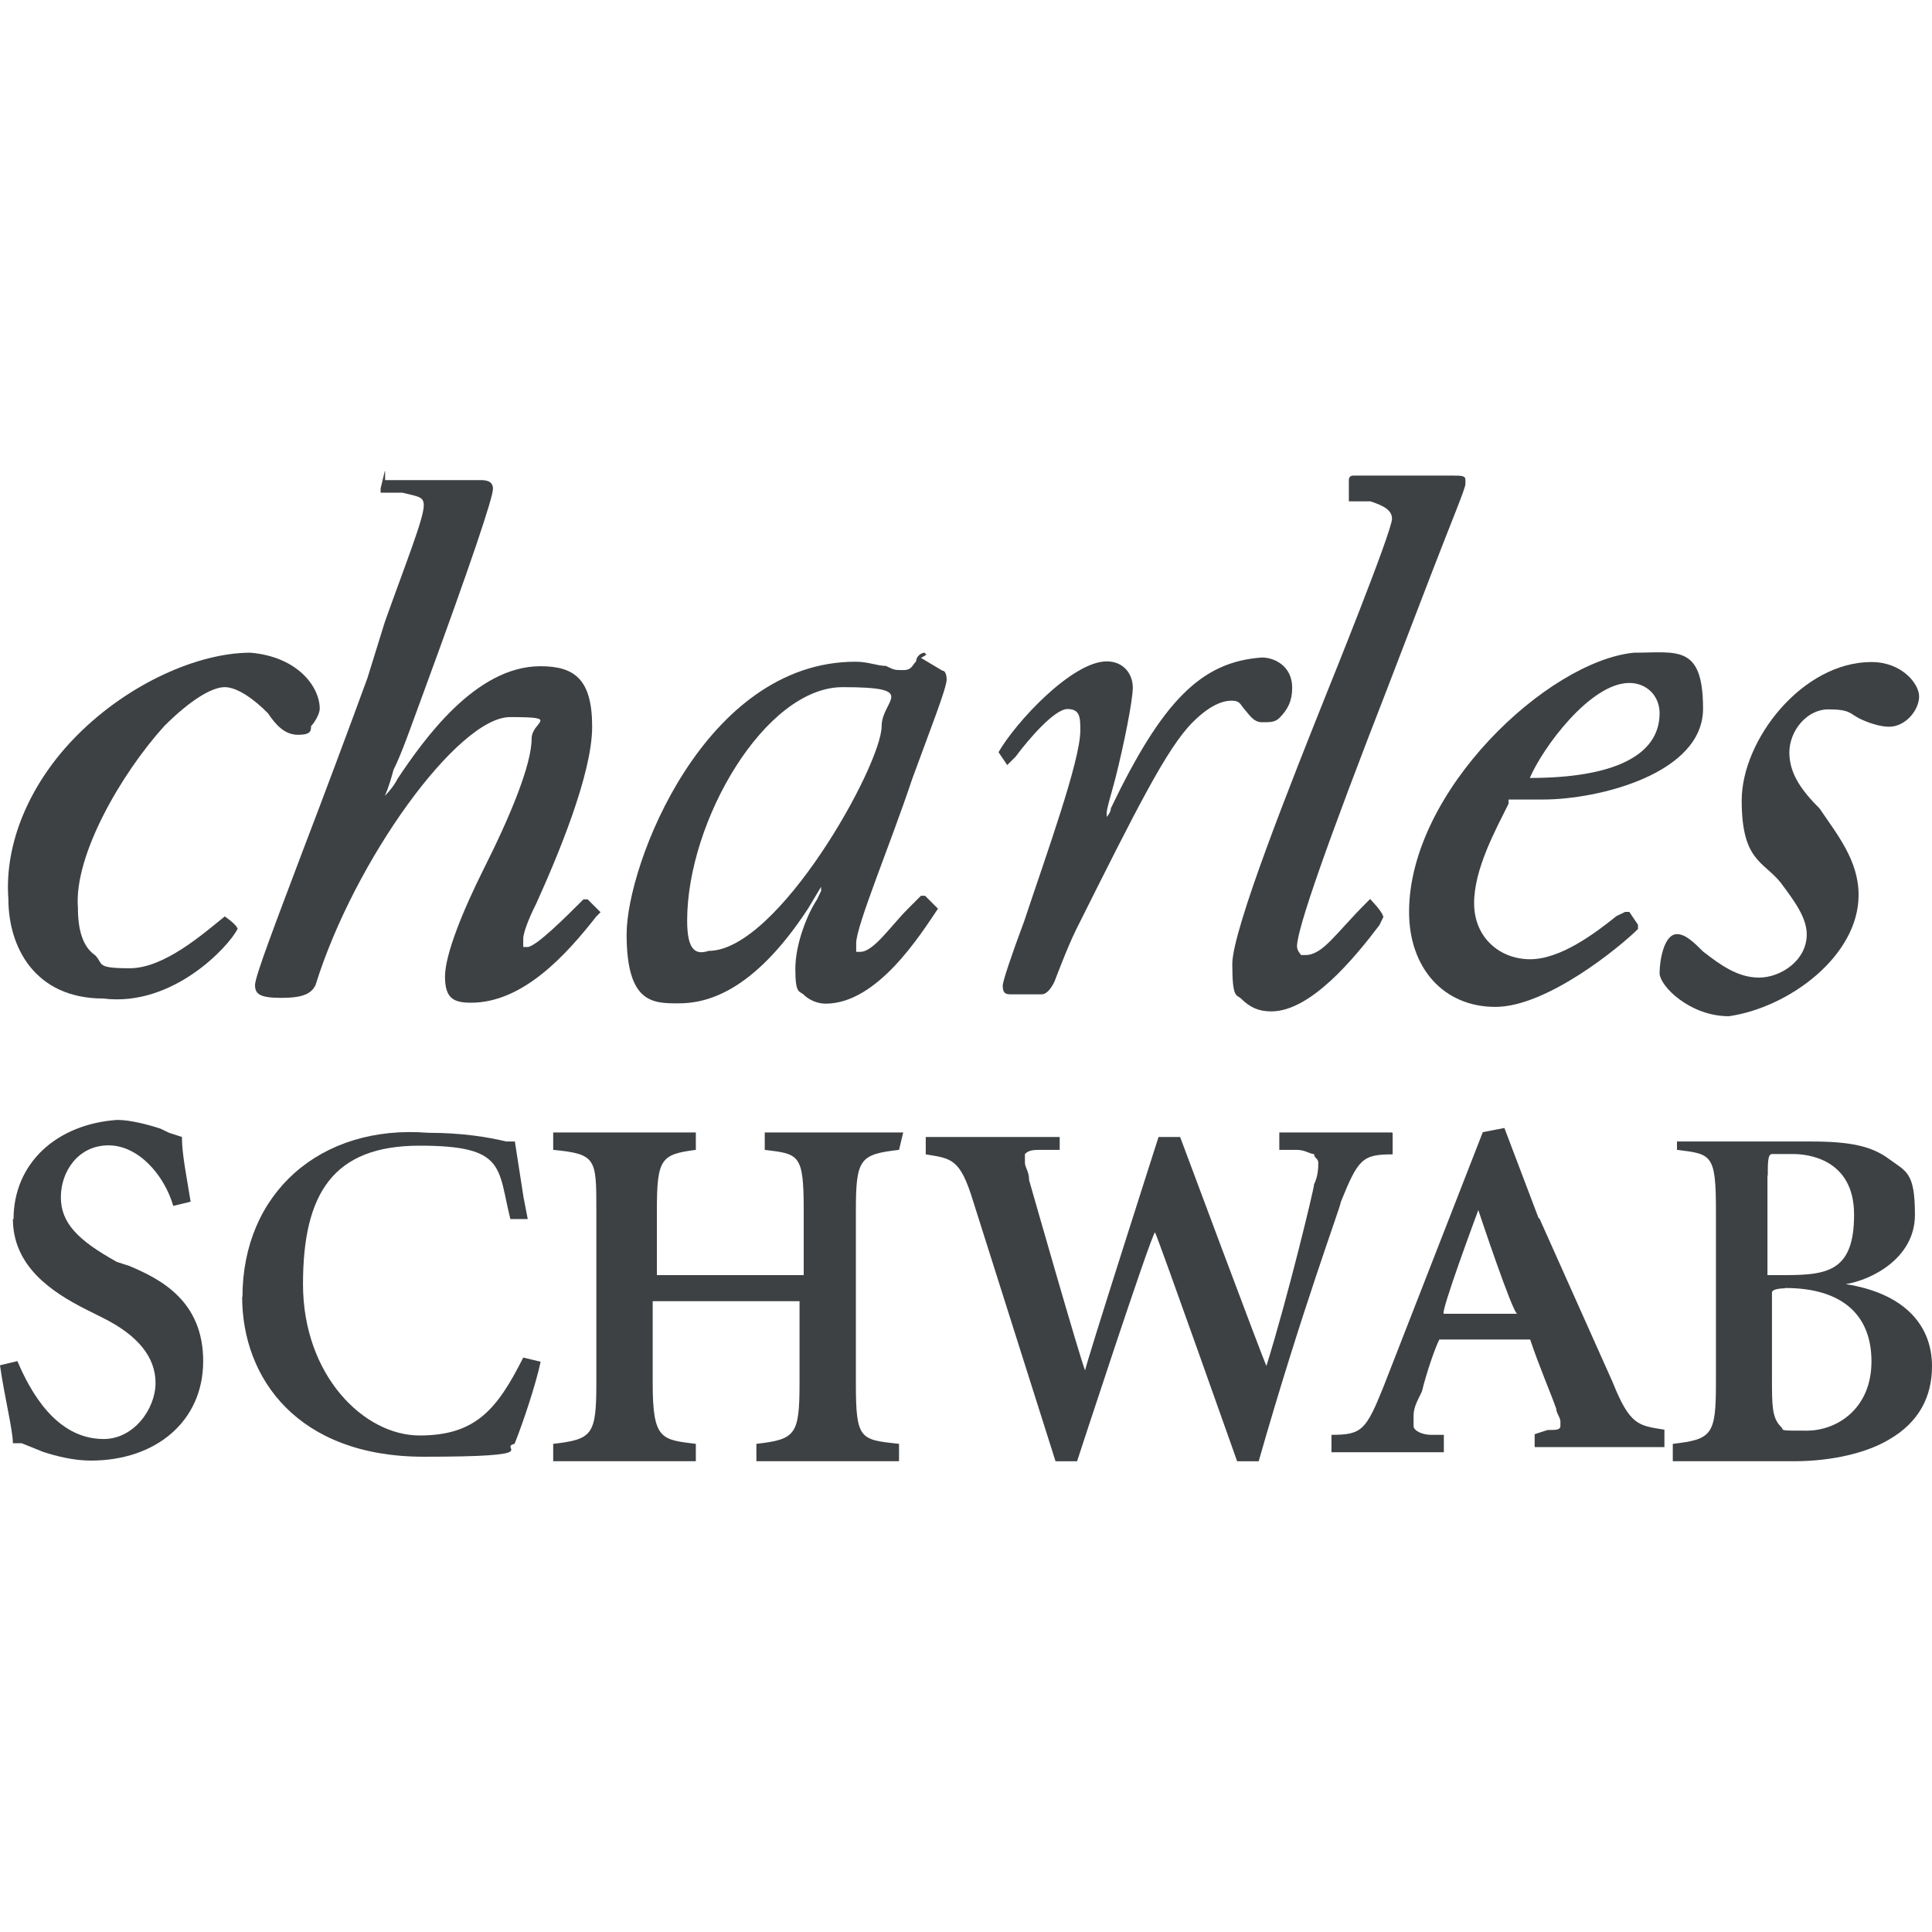 <?xml version="1.0" encoding="UTF-8"?> <svg xmlns="http://www.w3.org/2000/svg" id="Layer_1" version="1.1" viewBox="0 0 600 600"><defs><style> .st0 { fill: #3e4143; } </style></defs><path class="st0" d="M577.2,277.9c0-10.7-6.7-18.8-12.1-26.8-5.4-5.4-9.4-10.7-9.4-17.4s5.4-13.4,12.1-13.4,6.7,1.3,9.4,2.7,6.7,2.7,9.4,2.7c5.4,0,9.4-5.4,9.4-9.4s-5.4-10.7-14.8-10.7c-21.5,0-40.3,24.2-40.3,43s6.7,18.8,12.1,25.5c4,5.4,8.1,10.7,8.1,16.1,0,8.1-8.1,13.4-14.8,13.4s-12.1-4-17.4-8.1c-2.7-2.7-5.4-5.4-8.1-5.4-4,0-5.4,8.1-5.4,12.1s9.4,13.4,21.5,13.4c18.8-2.7,40.3-18.8,40.3-37.6"></path><path class="st0" d="M119.5,146.3q-1.3,0,0,0l-1.3,5.4v1.3h6.7c5.4,1.3,6.7,1.3,6.7,4,0,4-5.4,17.4-12.1,36.2l-5.4,17.4c-5.4,14.8-13.4,36.2-20.1,53.7-8.1,21.5-14.8,38.9-14.8,41.6s1.3,4,8.1,4,9.4-1.3,10.7-4c12.1-38.9,44.3-83.2,60.4-83.2s6.7,1.3,6.7,6.7c0,8.1-6.7,24.2-14.8,40.3-6.7,13.4-12.1,26.8-12.1,33.6s2.7,8.1,8.1,8.1c16.1,0,29.5-14.8,38.9-26.8l1.3-1.3-4-4h-1.3c-5.4,5.4-14.8,14.8-17.4,14.8h-1.3v-2.7c0-1.3,1.3-5.4,4-10.7,6.7-14.8,17.4-40.3,17.4-55s-5.4-18.8-16.1-18.8c-20.1,0-36.2,22.8-44.3,34.9-1.3,2.7-4,5.4-4,5.4,0,0,1.3-2.7,2.7-8.1,2.7-5.4,5.4-13.4,9.4-24.2,14.8-40.3,21.5-60.4,21.5-63.1s-2.7-2.7-4-2.7h-29.5v-2.7Z"></path><path class="st0" d="M73.8,288.6q1.3-1.3,0,0c0-1.3-4-4-4-4-6.7,5.4-18.8,16.1-29.5,16.1s-8.1-1.3-10.7-4c-4-2.7-5.4-8.1-5.4-14.8-1.3-16.1,13.4-41.6,26.8-56.4,8.1-8.1,14.8-12.1,18.8-12.1s9.4,4,13.4,8.1c2.7,4,5.4,6.7,9.4,6.7s4-1.3,4-2.7c1.3-1.3,2.7-4,2.7-5.4,0-6.7-6.7-16.1-21.5-17.4-16.1,0-37.6,9.4-53.7,25.5-14.8,14.8-22.8,33.6-21.5,51,0,14.8,8.1,30.9,29.5,30.9,21.5,2.7,38.9-16.1,41.6-21.5Z"></path><path class="st0" d="M345,251c0,1.3-1.3,2.7-1.3,2.7v-1.3c0-1.3,1.3-5.4,2.7-10.7,2.7-10.7,5.4-24.2,5.4-28.2s-2.7-8.1-8.1-8.1c-10.7,0-28.2,18.8-33.6,28.2l2.7,4,1.3-1.3,1.3-1.3c4-5.4,12.1-14.8,16.1-14.8s4,2.7,4,6.7c0,9.4-10.7,38.9-17.4,59.1-4,10.7-6.7,18.8-6.7,20.1,0,2.7,1.3,2.7,2.7,2.7h9.4c1.3,0,2.7-1.3,4-4,0,0,4-10.7,6.7-16.1,18.8-37.6,28.2-56.4,36.2-64.4,5.4-5.4,9.4-6.7,12.1-6.7s2.7,1.3,4,2.7,2.7,4,5.4,4,4,0,5.4-1.3c2.7-2.7,4-5.4,4-9.4,0-6.7-5.4-9.4-9.4-9.4-18.8,1.3-30.9,13.4-47,47Z"></path><path class="st0" d="M287.2,202.7c-1.3,0-2.7,1.3-2.7,2.7-1.3,1.3-1.3,2.7-4,2.7s-2.7,0-5.4-1.3c-2.7,0-5.4-1.3-9.4-1.3-47,0-71.1,63.1-71.1,84.6s8.1,21.5,16.1,21.5,22.8-2.7,40.3-29.5l4-6.7v1.3l-1.3,2.7c-2.7,4-6.7,13.4-6.7,21.5s1.3,6.7,2.7,8.1,4,2.7,6.7,2.7c16.1,0,29.5-21.5,34.9-29.5l-4-4h-1.3l-4,4c-5.4,5.4-10.7,13.4-14.8,13.4h-1.3v-2.7c0-5.4,10.7-30.9,17.4-51,5.4-14.8,10.7-28.2,10.7-30.9,0,0,0-2.7-1.3-2.7l-6.7-4c2.7-1.3,1.3-1.3,1.3-1.3ZM213.4,285.9c0-30.9,24.2-72.5,48.3-72.5s12.1,4,12.1,12.1c0,12.1-32.2,69.8-53.7,69.8-4,1.3-6.7,0-6.7-9.4Z"></path><path class="st0" d="M437.6,283.2c0,17.4,10.7,29.5,26.8,29.5s38.9-18.8,44.3-24.2v-1.3l-2.7-4h-1.3l-2.7,1.3c-6.7,5.4-17.4,13.4-26.8,13.4s-17.4-6.7-17.4-17.4,6.7-22.8,10.7-30.9v-1.3h10.7c17.4,0,49.7-8.1,49.7-28.2s-8.1-17.4-21.5-17.4c-26.8,2.7-69.8,43-69.8,80.5ZM506,212.1c5.4,0,9.4,4,9.4,9.4,0,13.4-14.8,20.1-40.3,20.1,4-9.4,18.8-29.5,30.9-29.5Z"></path><path class="st0" d="M429.5,284.6s0-1.3,0,0c0-1.3-4-5.4-4-5.4l-1.3,1.3c-9.4,9.4-13.4,16.1-18.8,16.1h-1.3s-1.3-1.3-1.3-2.7c0-5.4,9.4-32.2,28.2-80.5l13.4-34.9c6.7-17.4,10.7-26.8,10.7-28.2v-1.3c0-1.3-1.3-1.3-4-1.3h-30.9s-1.3,0-1.3,1.3v6.7h6.7c4,1.3,6.7,2.7,6.7,5.4,0,4-20.1,53.7-20.1,53.7-10.7,26.8-29.5,73.8-29.5,84.6s1.3,9.4,2.7,10.7c2.7,2.7,5.4,4,9.4,4,12.1,0,25.5-16.1,33.6-26.8,0,0,1.3-2.7,1.3-2.7Z"></path><path class="st0" d="M4,378.5c0,14.8,12.1,22.8,22.8,28.2l5.4,2.7c10.7,5.4,16.1,12.1,16.1,20.1s-6.7,17.4-16.1,17.4c-14.8,0-22.8-14.8-26.8-24.2l-5.4,1.3c1.3,9.4,4,20.1,4,24.2h2.7l6.7,2.7c4,1.3,9.4,2.7,14.8,2.7,20.1,0,34.9-12.1,34.9-30.9s-13.4-25.5-22.8-29.5l-4-1.3c-12.1-6.7-17.4-12.1-17.4-20.1s5.4-16.1,14.8-16.1,17.4,9.4,20.1,18.8l5.4-1.3c-1.3-8.1-2.7-14.8-2.7-20.1l-4-1.3-2.7-1.3c-4-1.3-9.4-2.7-13.4-2.7-18.8,1.3-32.2,13.4-32.2,30.9Z"></path><path class="st0" d="M75.2,402.7c0,25.5,17.4,49.7,56.4,49.7s22.8-2.7,28.2-4c2.7-6.7,6.7-18.8,8.1-25.5l-5.4-1.3c-8.1,16.1-14.8,24.2-32.2,24.2s-36.2-18.8-36.2-47,9.4-43,36.2-43,24.2,6.7,28.2,22.8h5.4l-1.3-6.7-2.7-17.4h-2.7c-5.4-1.3-13.4-2.7-24.2-2.7-33.6-2.7-57.7,18.8-57.7,51Z"></path><path class="st0" d="M280.5,351.7h-43v5.4c10.7,1.3,12.1,1.3,12.1,18.8v20.1h-45.6v-20.1c0-16.1,1.3-17.4,12.1-18.8v-5.4h-44.3v5.4c13.4,1.3,13.4,2.7,13.4,18.8v53.7c0,16.1-1.3,17.4-13.4,18.8v5.4h44.3v-5.4c-10.7-1.3-13.4-1.3-13.4-18.8v-25.5h45.6v25.5c0,16.1-1.3,17.4-13.4,18.8v5.4h44.3v-5.4c-12.1-1.3-13.4-1.3-13.4-18.8v-53.7c0-16.1,1.3-17.4,13.4-18.8,0,0,1.3-5.4,1.3-5.4Z"></path><path class="st0" d="M432.2,351.7h-34.9v5.4h5.4c2.7,0,4,1.3,5.4,1.3,0,1.3,1.3,1.3,1.3,2.7s0,4-1.3,6.7c0,1.3-8.1,34.9-14.8,56.4-1.3-2.7-26.8-71.1-26.8-71.1h-6.7s-22.8,71.1-22.8,72.5c-1.3-2.7-17.4-59.1-17.4-59.1,0-2.7-1.3-4-1.3-5.4v-2.7c1.3-1.3,2.7-1.3,5.4-1.3h5.4v-4h-41.6v5.4c8.1,1.3,10.7,1.3,14.8,14.8l25.5,80.5h6.7s22.8-69.8,24.2-71.1c1.3,2.7,25.5,71.1,25.5,71.1h6.7c13.4-47,25.5-79.2,25.5-80.5,5.4-13.4,6.7-14.8,16.1-14.8,0,0,0-6.7,0-6.7Z"></path><path class="st0" d="M459.1,375.8s10.7,32.2,12.1,32.2h-22.8c-1.3,0,10.7-32.2,10.7-32.2ZM477.9,378.5l-10.7-28.2-6.7,1.3-30.9,79.2c-5.4,13.4-6.7,14.8-16.1,14.8v5.4h34.9v-5.4h-4c-2.7,0-5.4-1.3-5.4-2.7v-2.7c0-1.3,0-2.7,1.3-5.4l1.3-2.7c1.3-5.4,4-13.4,5.4-16.1h28.2c2.7,8.1,6.7,17.4,8.1,21.5,0,1.3,1.3,2.7,1.3,4v1.3c0,1.3-1.3,1.3-4,1.3l-4,1.3v4h40.3v-5.4c-8.1-1.3-10.7-1.3-16.1-14.8l-22.8-51h0Z"></path><path class="st0" d="M549,365.1c0-4,0-6.7,1.3-6.7h6.7c4,0,18.8,1.3,18.8,18.8s-8.1,18.8-21.5,18.8h-5.4v-30.9ZM520.8,351.7v5.4c10.7,1.3,12.1,1.3,12.1,18.8v53.7c0,16.1-1.3,17.4-13.4,18.8v5.4h37.6c12.1,0,22.8-2.7,29.5-6.7,9.4-5.4,13.4-13.4,13.4-22.8,0-13.4-9.4-22.8-26.8-25.5,8.1-1.3,21.5-8.1,21.5-21.5s-2.7-13.4-8.1-17.4c-5.4-4-12.1-5.4-24.2-5.4h-41.6v-2.7ZM554.4,400c17.4,0,26.8,8.1,26.8,22.8s-10.7,21.5-20.1,21.5-6.7,0-8.1-1.3c-2.7-2.7-2.7-6.7-2.7-14.8v-26.8c0-1.3,4-1.3,4-1.3Z"></path></svg> 